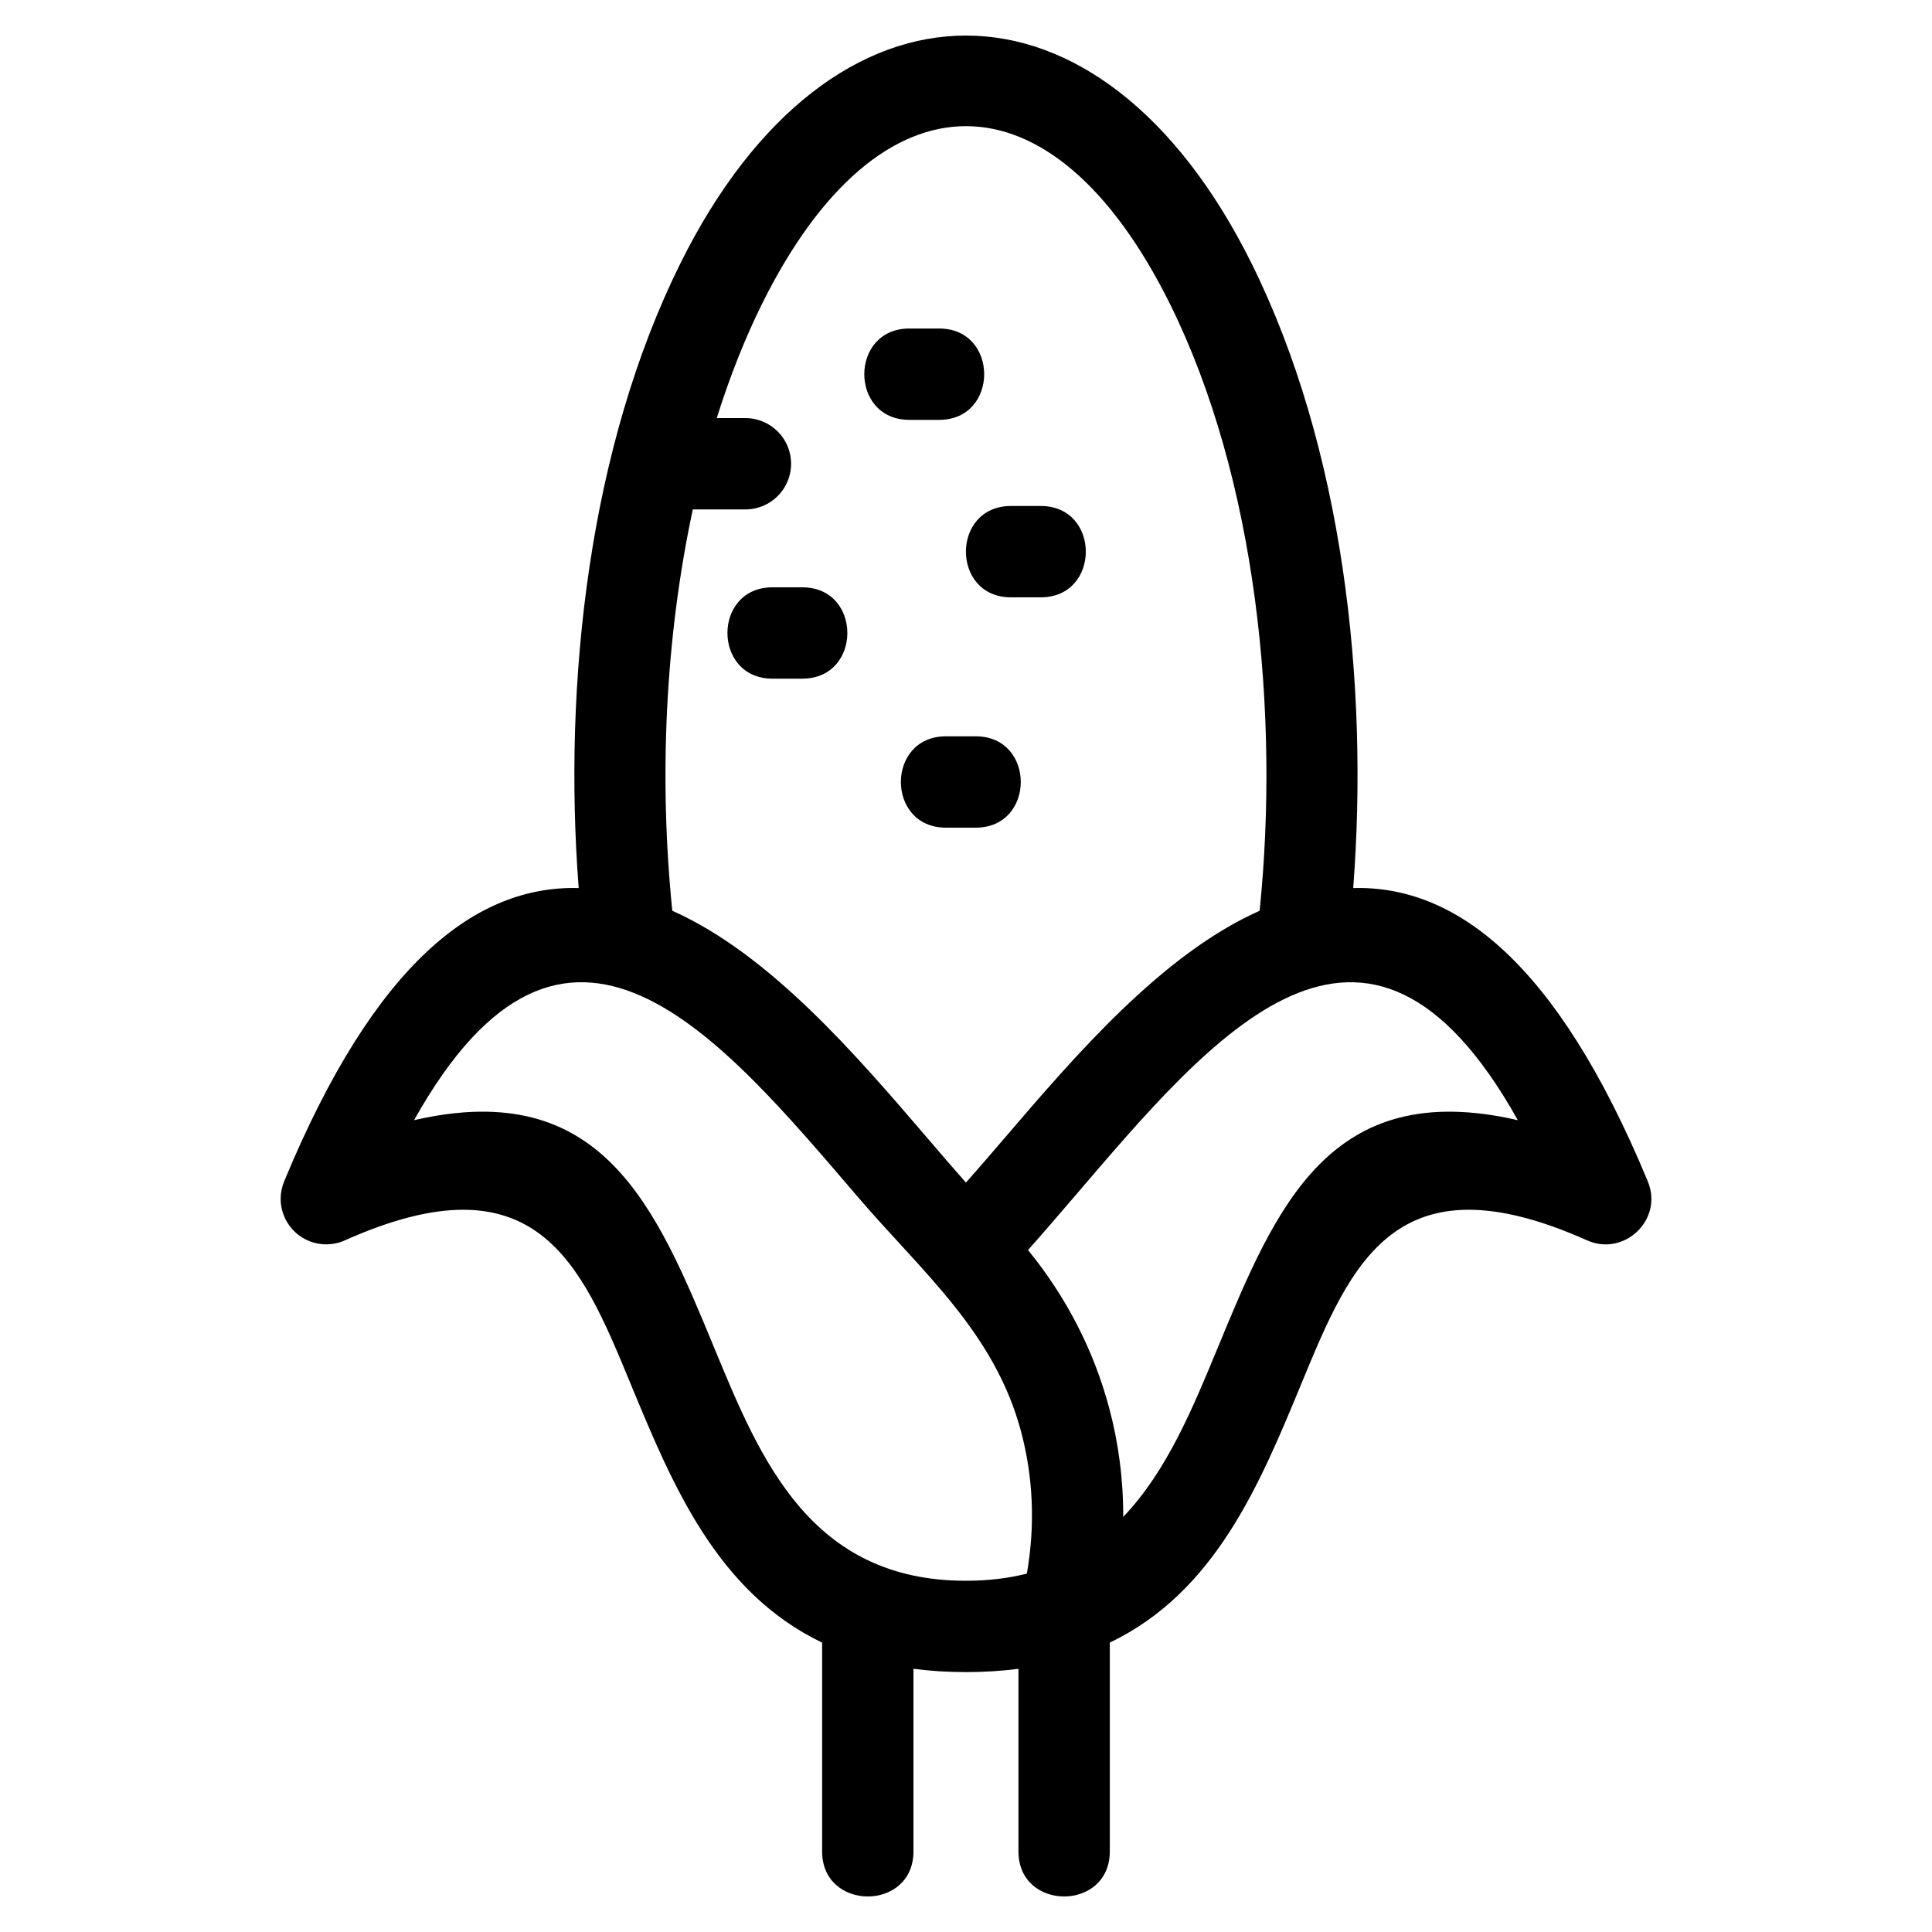 <?xml version="1.0" encoding="UTF-8"?>
<!-- Uploaded to: ICON Repo, www.iconrepo.com, Generator: ICON Repo Mixer Tools -->
<svg fill="#000000" width="800px" height="800px" version="1.1" viewBox="144 144 512 512" xmlns="http://www.w3.org/2000/svg">
 <path d="m399.99 587.12c-4.934 0-9.555-0.305-13.914-0.867v48.391c0 15.918-24.207 15.918-24.207 0v-55.336c-27.957-13.406-39.754-41.969-50.848-68.816-13.133-31.793-24.957-60.414-75.66-37.773-6.082 2.719-13.215-0.012-15.93-6.098-1.406-3.137-1.355-6.551-0.145-9.504 24.242-58.559 51.211-78.469 78.07-77.781-4.184-54.41 2.731-116.75 26.969-165.57 39.945-80.457 111.38-80.457 151.33 0 24.25 48.848 31.145 111.19 26.961 165.57 26.867-0.691 53.828 19.219 78.078 77.781 4.172 10.152-6.312 19.957-16.074 15.602-50.703-22.641-62.527 5.981-75.66 37.773-11.094 26.848-22.891 55.406-50.852 68.816v55.336c0 15.918-24.207 15.918-24.207 0v-48.391c-4.352 0.566-8.98 0.867-13.914 0.867zm11.926-284.82c-15.918 0-15.918-24.207 0-24.207h7.894c15.922 0 15.922 24.207 0 24.207zm-17.234 61.039c-15.922 0-15.922-24.207 0-24.207h7.894c15.922 0 15.922 24.207 0 24.207zm-9.695-108.07c-15.922 0-15.922-24.207 0-24.207h7.894c15.918 0 15.918 24.207 0 24.207zm-36.27 68.582c-15.918 0-15.918-24.207 0-24.207h7.902c15.918 0 15.918 24.207 0 24.207zm-14.773-69.051h7.598c6.684 0 12.102 5.422 12.102 12.102 0 6.688-5.422 12.102-12.102 12.102h-13.941c-7.344 34.27-9.004 71.336-5.434 106.36 25.809 11.48 48.688 38.168 67.699 60.355 3.512 4.102 6.887 8.035 10.121 11.68 3.242-3.648 6.609-7.582 10.129-11.68 19.012-22.191 41.891-48.883 67.699-60.355 5.324-52.188-0.715-114.38-23.812-160.91-31.129-62.695-76.895-62.695-108.02 0-4.539 9.145-8.582 19.328-12.039 30.348zm82.488 220.47c10.117 12.391 17.422 26.574 21.492 41.785 2.504 9.336 3.777 19.043 3.738 28.938 11.48-11.984 18.387-28.699 24.988-44.672 15.523-37.59 29.734-71.961 79.594-60.457-40.266-71.996-80.691-22.73-117.78 20.555-4.227 4.926-8.258 9.633-12.031 13.852zm-0.309 85.758c2.277-12.988 1.652-25.773-1.555-37.738-7.023-26.211-26.164-42.172-43.047-61.875-37.09-43.285-77.52-92.551-117.79-20.555 49.867-11.504 64.074 22.867 79.602 60.457 12.188 29.516 25.445 61.602 66.652 61.602 5.934 0 11.277-0.668 16.133-1.891z"/>
</svg>